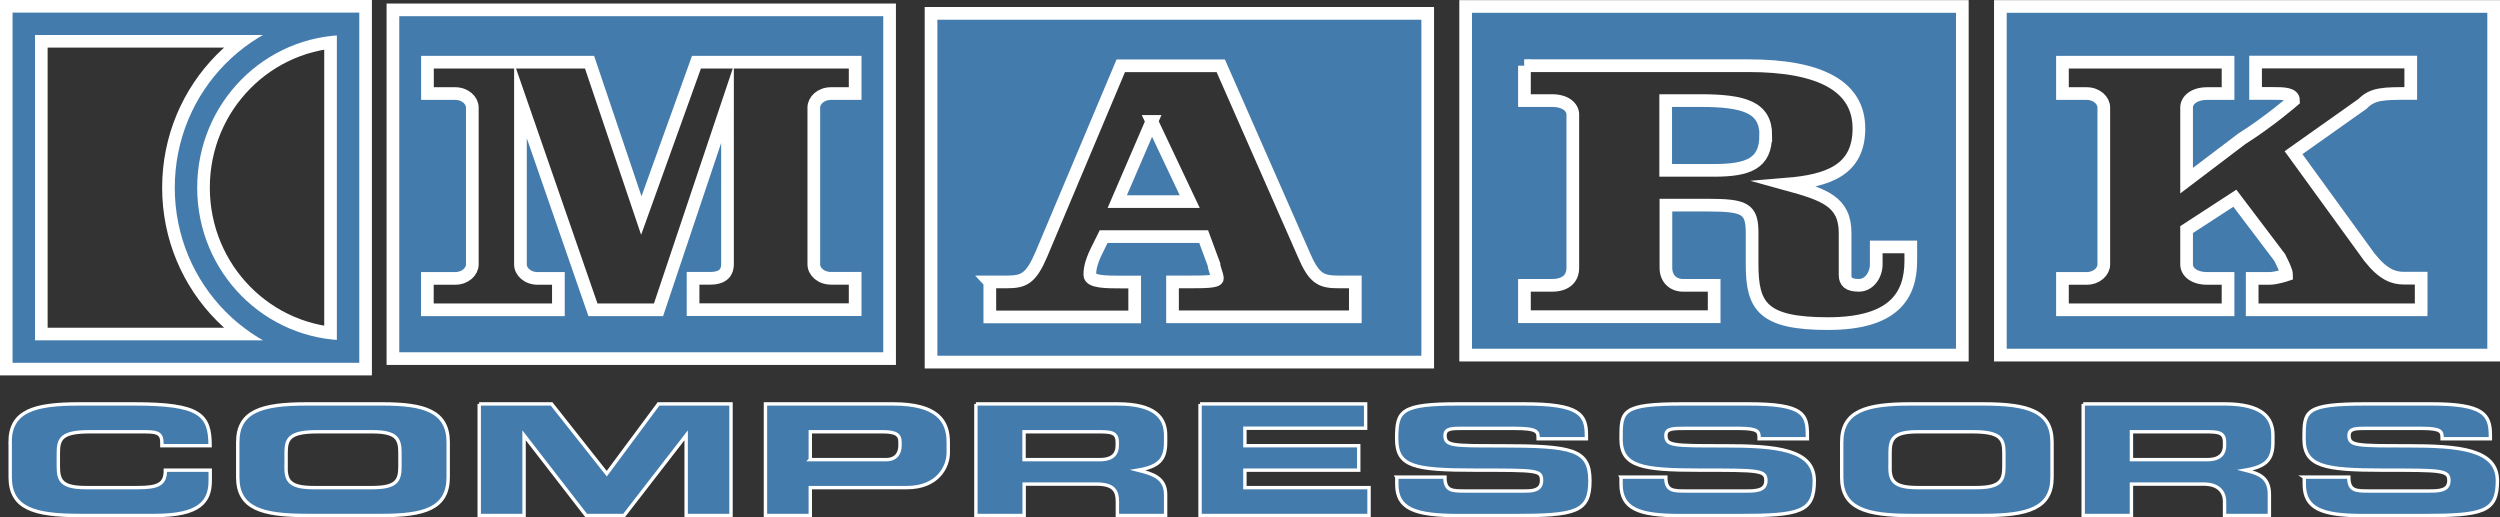 <?xml version="1.0" encoding="UTF-8"?>
<svg id="Layer_1" xmlns="http://www.w3.org/2000/svg" version="1.1" viewBox="0 0 2207.2 456.6">
  <rect x="0" y="0" width="2207.2" height="456.6" fill="#333333" stroke="none"/>
  <!-- Generator: Adobe Illustrator 29.1.0, SVG Export Plug-In . SVG Version: 2.1.0 Build 142)  -->
  <defs>
    <style>
      .st0, .st1, .st2 {
        fill: none;
      }

      .st0, .st1, .st2, .st3, .st4 {
        stroke-miterlimit: 33.9;
      }

      .st0, .st1, .st3, .st4 {
        stroke: #fff;
      }

      .st0, .st4 {
        stroke-width: 11.2px;
      }

      .st1 {
        stroke-width: 42.1px;
      }

      .st2 {
        stroke: #447bad;
        stroke-width: 19.8px;
      }

      .st5, .st3, .st4 {
        fill: #447bad;
        fill-rule: evenodd;
      }

      .st3 {
        stroke-width: 3px;
      }
    </style>
  </defs>
  <path class="st1" d="M21,310.4h286.3V21H21v289.4ZM307.3,21c-79.2,0-143.1,64.6-143.1,144.7s64,144.7,143.1,144.7"/>
  <path class="st2" d="M21,310.4h286.3V21H21v289.4ZM307.3,21c-79.2,0-143.1,64.6-143.1,144.7s64,144.7,143.1,144.7"/>
  <path class="st5" d="M1766.1,313.5h435.5V5.7h-435.5v307.8ZM2137.6,273.5h-149.2v-27.7h15.2c6.1,0,15.2,0,15.2-3.1s-3-9.2-6.1-15.4l-39.6-52.3-42.6,27.7v30.8c0,6.2,6.1,12.3,18.3,12.3h18.3v27.7h-146.2v-27.7h21.3c9.1,0,15.2-6.2,15.2-12.3V94.9c0-6.2-6.1-12.3-15.2-12.3h-21.3v-27.7h146.2v27.7h-18.3c-12.2,0-18.3,6.2-18.3,12.3v64.6l48.7-36.9c24.4-15.4,45.7-30.8,45.7-33.9,0-6.2-9.1-6.2-18.3-6.2h-15.2v-27.7h137v27.7c-24.4,0-33.5,0-42.6,9.2l-60.9,43.1,67,92.3c12.2,15.4,21.3,18.5,30.5,18.5h15.2v27.7h0Z"/>
  <path class="st0" d="M1766.1,313.5h435.5V5.7h-435.5v307.8ZM2137.6,273.5h-149.2v-27.7h15.2c6.1,0,15.2-3.1,15.2-3.1,0-3.1-3-9.2-6.1-15.4l-39.6-52.3-42.6,27.7v30.8c0,6.2,6.1,12.3,18.3,12.3h18.3v27.7h-146.2v-27.7h21.3c9.1,0,15.2-6.2,15.2-12.3V94.9c0-6.1-6.1-12.3-15.2-12.3h-21.3v-27.7h146.2v27.7h-18.3c-12.2,0-18.3,6.2-18.3,12.3v64.6l48.7-36.9c24.4-15.4,45.7-33.9,45.7-33.9,0-6.2-9.1-6.2-18.3-6.2h-15.2v-27.7h137v27.7c-24.4,0-33.5,0-42.6,9.2l-60.9,43.1,67,92.3c12.2,15.4,21.3,18.5,30.5,18.5h15.2v27.7h0Z"/>
  <path class="st4" d="M1559,119.6c0-24.6-18.3-30.8-57.9-30.8h-30.5v61.6h42.6c30.5,0,45.7-6.1,45.7-30.8Z"/>
  <path class="st4" d="M1294,313.5h438.5V5.7h-438.5v307.8h0ZM1345.8,58h197.9c64,0,97.5,18.5,97.5,55.4s-27.4,46.2-63.9,49.2c33.5,9.2,51.7,15.4,51.7,43.1v37c0,6.2,3.1,9.2,12.2,9.2s15.3-9.2,15.3-18.5v-15.4h30.5v12.3c0,30.8-15.2,55.4-73.1,55.4s-67-15.4-67-52.3v-27.7c0-21.5-6.1-24.6-39.6-24.6h-36.5v55.4c0,9.2,6.1,15.4,15.2,15.4h27.4v27.7h-167.5v-27.7h24.4c12.2,0,18.3-6.2,18.3-15.4V101.1c0-6.2-6.1-12.3-18.3-12.3h-24.4v-30.8h0ZM346.9,316.6h438.5V8.7h-438.5v307.8ZM377.4,245.8h24.4c9.1,0,15.2-6.2,15.2-12.3V94.9c0-6.1-6.1-12.3-15.2-12.3h-24.4v-27.7h143.1l45.7,135.4,48.7-135.4h140.1v27.7h-21.3c-9.1,0-15.2,6.2-15.2,12.3v138.5c0,6.2,6.1,12.3,15.2,12.3h21.3v27.7h-143.1v-27.7h15.2c12.2,0,15.2-6.2,15.2-12.3V91.9l-60.9,181.6h-57.9l-64-184.7v144.7c0,6.2,6.1,12.3,15.2,12.3h18.3v27.7h-115.7v-27.7h0,0ZM822,319.7h438.5V11.8h-438.5v307.8ZM873.8,248.9h15.2c15.2,0,21.3-3.1,30.5-24.6l70-166.2h88.3l73.1,166.2c9.1,21.5,15.2,24.6,30.5,24.6h15.2v30.8h-161.4v-30.8h15.2c12.2,0,24.4,0,24.4-3.1s-3-9.2-3-12.3l-9.1-24.6h-88.3l-6.1,12.3c-6.1,12.3-6.1,18.5-6.1,21.6,0,6.2,15.2,6.2,27.4,6.2h12.2v30.8h-127.9v-30.8h0,0Z"/>
  <path class="st4" d="M1016.9,107.2l-30.5,70.8h64l-33.5-70.8Z"/>
  <path class="st3" d="M8.9,390.5c0-27.7,21.3-33.9,60.9-33.9h48.7c57.9,0,67,9.2,67,36.9h-42.6v-3.1c0-9.2-6.1-9.2-18.3-9.2h-45.7c-24.4,0-27.4,6.2-27.4,18.5v12.3c0,12.3,3,18.5,24.4,18.5h45.7c18.3,0,24.4-3.1,24.4-15.4h39.6v9.2c0,18.5-9.1,30.8-48.7,30.8h-67c-39.6,0-60.9-6.2-60.9-33.8v-30.8h0ZM209.9,390.5c0-27.7,21.3-33.9,60.9-33.9h67c36.5,0,57.9,6.2,57.9,33.9v30.8c0,27.7-21.3,33.8-57.9,33.8h-67c-39.6,0-60.9-6.2-60.9-33.8v-30.8ZM252.5,412c0,12.3,3,18.5,24.4,18.5h51.8c21.3,0,24.4-6.2,24.4-18.5v-12.3c0-12.3-3-18.5-24.4-18.5h-48.7c-24.4,0-27.4,6.2-27.4,18.5v12.3h0ZM423,356.6h64l48.7,61.6,45.7-61.6h64v98.5h-39.6v-70.8l-54.8,70.8h-33.5l-54.8-70.8v70.8h-39.6v-98.5ZM675.8,356.6h112.7c39.6,0,48.7,15.4,48.7,33.9v9.2c0,12.3-9.1,30.8-36.5,30.8h-85.3v24.6h-39.6v-98.5h0ZM715.4,405.8h67c9.1,0,12.2-6.2,12.2-12.3v-3.1c0-6.2-3-9.2-15.2-9.2h-64v24.6h0ZM861.6,356.6h124.9c33.5,0,42.6,12.3,42.6,27.7v6.2c0,15.4-6.1,21.5-24.4,24.6,12.2,3.1,24.4,6.2,24.4,21.5v18.5h-42.6v-12.3c0-9.2-3-15.4-18.3-15.4h-64v27.7h-42.6v-98.5h0ZM904.2,405.8h67c12.2,0,15.2-6.2,15.2-12.3v-3.1c0-9.2-6.1-9.2-18.3-9.2h-64v24.6h0ZM1059.5,356.6h146.2v21.5h-106.6v15.4h100.5v21.6h-100.5v15.4h109.6v24.6h-149.2v-98.5ZM1233.1,421.2h42.6c0,12.3,6.1,12.3,18.3,12.3h51.8c6.1,0,15.2,0,15.2-9.2s-3-9.2-57.9-9.2-70-3.1-70-27.7,3-30.8,54.8-30.8h57.9c48.7,0,54.8,9.2,54.8,27.7v3.1h-42.6c0-6.2,0-9.2-21.3-9.2h-45.7c-9.1,0-15.2,0-15.2,6.2,0,9.2,6.1,9.2,48.7,9.2,64,0,79.2,3.1,79.2,30.8s-12.2,30.8-67,30.8h-48.7c-39.6,0-54.8-6.2-54.8-27.7v-6.1h0ZM1431.1,421.2h39.6c0,12.3,6.1,12.3,18.3,12.3h51.8c9.1,0,18.3,0,18.3-9.2s-6.1-9.2-57.9-9.2-70-3.1-70-27.7,0-30.8,54.8-30.8h57.9c48.7,0,51.8,9.2,51.8,27.7v3.1h-42.6c0-6.2,0-9.2-18.3-9.2h-45.7c-12.2,0-18.3,0-18.3,6.2,0,9.2,6.1,9.2,51.8,9.2s79.2,3.1,79.2,30.8-12.2,30.8-67,30.8h-51.8c-36.5,0-51.8-6.2-51.8-27.7v-6.1h0ZM1626,390.5c0-27.7,21.3-33.9,60.9-33.9h63.9c39.6,0,60.9,6.2,60.9,33.9v30.8c0,27.7-21.3,33.8-60.9,33.8h-63.9c-39.6,0-60.9-6.2-60.9-33.8v-30.8ZM1668.6,412c0,12.3,3.1,18.5,24.4,18.5h51.8c21.3,0,24.4-6.2,24.4-18.5v-12.3c0-12.3-3.1-18.5-27.4-18.5h-48.7c-21.3,0-24.4,6.2-24.4,18.5v12.3ZM1839.2,356.6h124.9c33.5,0,42.6,12.3,42.6,27.7v6.2c0,15.4-6.1,21.5-24.4,24.6,12.2,3.1,21.3,6.2,21.3,21.5v18.5h-39.6v-12.3c0-9.2-6.1-15.4-18.3-15.4h-63.9v27.7h-42.6v-98.5h0ZM1881.8,405.8h67c12.2,0,15.2-6.2,15.2-12.3v-3.1c0-9.2-6.1-9.2-18.3-9.2h-63.9v24.6h0ZM2034.1,421.2h39.6c0,12.3,6.1,12.3,18.3,12.3h51.8c9.1,0,18.3,0,18.3-9.2s-6.1-9.2-57.9-9.2-70-3.1-70-27.7,0-30.8,54.8-30.8h57.9c45.7,0,51.8,9.2,51.8,27.7v3.1h-42.6c0-6.2,0-9.2-18.3-9.2h-48.7c-9.1,0-15.2,0-15.2,6.2,0,9.2,6.1,9.2,51.8,9.2s79.2,3.1,79.2,30.8-12.2,30.8-67,30.8h-51.7c-36.5,0-51.8-6.2-51.8-27.7v-6.1h0Z"/>
</svg>